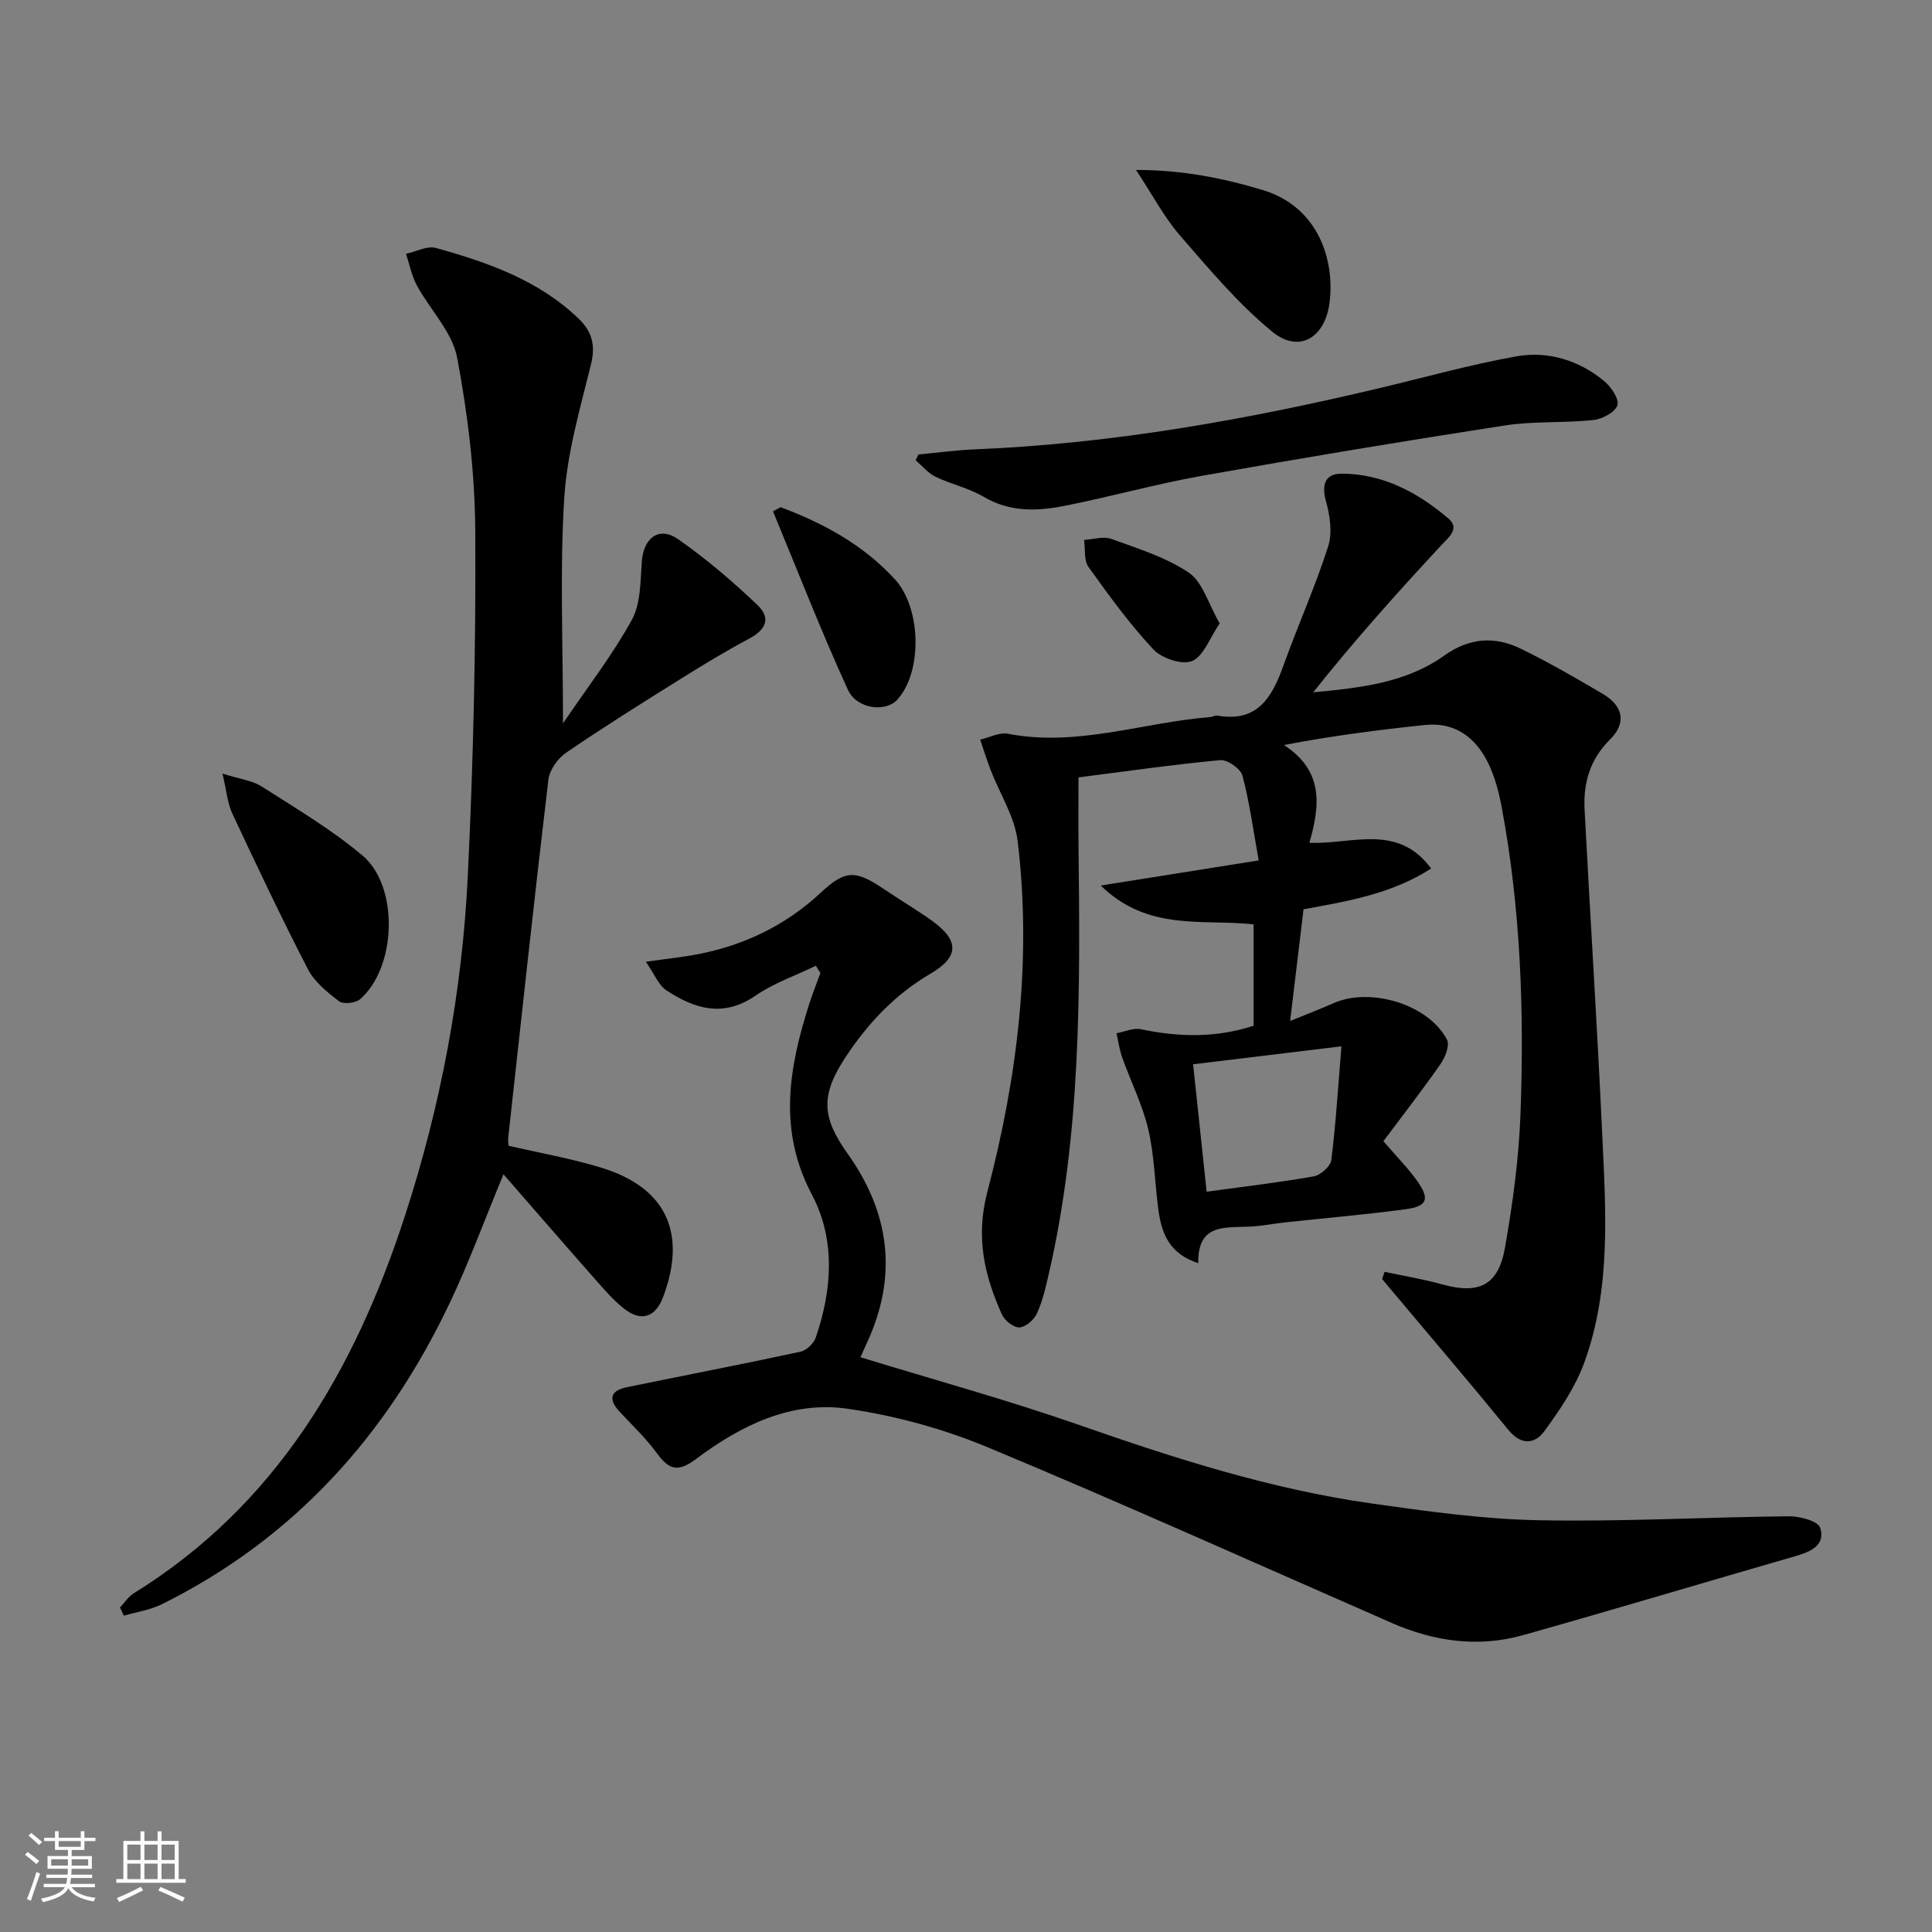 <svg enable-background="new 0 0 400 400" viewBox="0 0 400 400" xmlns="http://www.w3.org/2000/svg"><rect x="0" y="0" width="400" height="400" fill="#808080" stroke="none"/><path d="m5.17 384 .55-.58c.85.61 1.65 1.24 2.4 1.87l-.59.64c-.83-.73-1.62-1.38-2.36-1.93m1.22 9.53-.82-.34c.71-1.76 1.37-3.64 1.98-5.63.24.13.5.25.76.36-.6 1.67-1.24 3.54-1.92 5.61m-.5-13.5.57-.54c.56.44 1.31 1.06 2.26 1.87l-.65.64c-.67-.66-1.4-1.32-2.18-1.97m3.25.46h2.24v-1.36h.77v1.36h4.57v-1.36h.76v1.36h2.28v.69h-2.28v1.84h-2.64v1.26h4.18v2.64h-4.21c0 .45-.02.86-.05 1.21h4.32v.69h-4.38c-.04.34-.1.75-.19 1.22h5.15v.69h-4.82c.87 1.19 2.51 1.92 4.93 2.19-.17.31-.3.57-.37.76-2.77-.49-4.52-1.41-5.26-2.76-.56 1.26-2.3 2.23-5.24 2.9-.12-.24-.26-.48-.43-.72 2.73-.55 4.38-1.34 4.96-2.38h-4.38v-.69h4.65c.1-.38.17-.79.21-1.22h-4.32v-.69h4.4c.03-.34.05-.75.05-1.21h-4.2v-2.64h4.23v-1.26h-2.69v-1.84h-2.24zm1.46 4.46v1.29h3.45c.01-.4.02-.57.01-.53v-.32-.45h-3.46zm1.55-2.59h4.57v-1.19h-4.57zm6.11 2.59h-3.42v.77c-.01.19-.01.37-.02.53h3.44z" fill="#fafbfc"/><path d="m32.63 379.16h.82v1.98h3.54v7.89h1.46v.78h-14.37v-.78h1.46v-7.89h3.54v-1.98h.82v1.98h2.73zm-3.49 11.48.5.73c-1.61.82-3.28 1.63-5 2.42-.13-.27-.28-.55-.44-.82 1.75-.73 3.4-1.5 4.94-2.33m-2.78-5.55h2.73v-3.18h-2.73zm0 3.95h2.73v-3.2h-2.73zm3.54-3.95h2.73v-3.18h-2.73zm0 3.95h2.73v-3.2h-2.73zm7.89 4.68c-1.84-.92-3.51-1.7-5.02-2.32l.45-.73c1.89.8 3.57 1.55 5.04 2.23zm-1.62-11.81h-2.73v3.18h2.73zm-2.73 7.13h2.73v-3.2h-2.73z" fill="#fafbfc"/><g fill="#000001"><path d="m286.66 263.32c3.97.85 7.99 1.5 11.89 2.59 7.6 2.12 11.65.26 13.03-7.54 1.61-9.14 2.87-18.42 3.22-27.68.79-21.3.04-42.58-3.9-63.61-.57-3.06-1.39-6.19-2.73-8.98-2.59-5.36-6.86-8.65-13.15-8-9.62 1.01-19.21 2.24-29.19 4.15 8.27 5.37 7.47 12.52 5.27 20.24 8.7.39 18.23-4.14 25.2 5.33-8.29 5.32-17.46 6.79-26.42 8.44-.92 7.65-1.8 15.04-2.77 23.12 3.26-1.33 6.13-2.42 8.93-3.66 7.68-3.42 19.71.21 23.54 7.52.61 1.16-.36 3.66-1.32 5.04-3.85 5.51-7.98 10.83-11.84 15.99 2.93 3.41 5.18 5.67 6.99 8.23 2.67 3.77 2.11 5.26-2.46 5.87-8.23 1.1-16.51 1.81-24.77 2.7-2.48.27-4.94.76-7.42.89-5.09.25-10.83-.7-10.67 7.57-6.03-1.96-7.58-6.19-8.24-10.92-.77-5.59-.83-11.32-2.11-16.78-1.19-5.08-3.61-9.87-5.38-14.83-.58-1.63-.82-3.38-1.21-5.07 1.69-.31 3.5-1.17 5.06-.84 7.77 1.63 15.43 1.85 23.33-.72 0-6.78 0-13.72 0-20.99-10.43-1.16-21.87 1.54-31.64-8.04 11.5-1.83 21.55-3.43 32.7-5.2-1.14-6.3-1.89-12.01-3.36-17.54-.38-1.44-3.11-3.35-4.59-3.22-9.72.9-19.39 2.3-29.36 3.57 0 5.3-.04 9.91.01 14.53.33 29.64.55 59.26-6.19 88.4-.63 2.74-1.27 5.55-2.43 8.07-.6 1.31-2.35 2.83-3.63 2.88-1.21.04-3.08-1.45-3.64-2.72-3.61-8.11-5.46-15.91-2.98-25.39 6.23-23.72 9.23-48.03 6.26-72.6-.61-5.05-3.7-9.79-5.59-14.7-.8-2.07-1.45-4.19-2.16-6.29 1.93-.44 3.98-1.56 5.76-1.21 14.32 2.77 27.93-2.36 41.88-3.46.49-.04 1-.39 1.45-.31 8.31 1.48 11.34-3.78 13.69-10.35 2.97-8.28 6.59-16.33 9.27-24.69.91-2.84.34-6.46-.49-9.46-.96-3.48.01-5.59 3.26-5.58 8.53 0 15.74 3.87 22.06 9.23 2.52 2.14.18 3.86-1.49 5.66-9.09 9.8-18.02 19.76-26.44 30.37 9.77-.91 19.21-1.96 27.08-7.57 5.26-3.75 10.49-4.09 15.92-1.44 5.79 2.82 11.39 6.07 16.95 9.34 4.22 2.49 4.95 6.02 1.51 9.43-4.17 4.13-5.56 9.01-5.28 14.49 1.17 22.42 2.62 44.82 3.65 67.25.74 15.94 1.88 32.05-3.76 47.41-1.85 5.03-5.02 9.69-8.21 14.06-1.99 2.71-4.82 2.99-7.47-.27-7.97-9.76-16.16-19.34-24.26-28.99-.62-.74-1.24-1.48-1.86-2.23.18-.49.34-.99.5-1.49zm-39.64-42.97c.94 8.84 1.84 17.35 2.8 26.38 7.53-1.03 14.9-1.89 22.2-3.18 1.41-.25 3.46-2.09 3.62-3.4.94-7.61 1.41-15.29 2.09-23.52-10.82 1.3-20.8 2.52-30.71 3.72z"/><path d="m116.56 149.77c5.25-7.74 10.34-14.28 14.26-21.45 1.86-3.39 1.76-7.98 2.06-12.07.36-4.91 3.59-7.38 7.55-4.6 5.8 4.07 11.27 8.72 16.4 13.62 2.87 2.74 1.73 5.11-1.75 6.97-4.94 2.63-9.73 5.55-14.48 8.52-7.87 4.92-15.75 9.85-23.41 15.09-1.72 1.18-3.41 3.56-3.65 5.56-2.94 24.72-5.6 49.48-8.33 74.22-.05.49.05.99.08 1.58 6.42 1.5 12.95 2.63 19.23 4.56 13.41 4.1 17.75 13.51 12.77 26.77-1.57 4.18-4.53 5.21-8.09 2.4-2.33-1.83-4.28-4.16-6.26-6.4-6.14-6.95-12.21-13.97-18.7-21.41-3.92 9.44-7.14 18.26-11.16 26.7-12.96 27.28-32.19 48.71-59.53 62.29-2.43 1.21-5.26 1.61-7.9 2.39-.27-.57-.54-1.13-.81-1.7.94-.99 1.73-2.24 2.86-2.94 29.53-18.28 45.74-46.17 56.14-78.14 7.43-22.84 11.85-46.37 13.01-70.33 1.15-23.75 1.69-47.56 1.55-71.34-.07-12.04-1.52-24.2-3.76-36.03-1-5.3-5.6-9.89-8.33-14.93-1.08-2-1.52-4.36-2.25-6.55 2.08-.45 4.39-1.72 6.21-1.21 10.75 3 21.26 6.66 29.56 14.67 2.75 2.65 3.5 5.48 2.53 9.42-2.26 9.15-4.96 18.39-5.54 27.71-.93 14.84-.26 29.79-.26 46.63z"/><path d="m168.92 199.95c-4.2 2.03-8.73 3.59-12.52 6.2-6.66 4.59-12.62 2.71-18.43-1.11-1.62-1.07-2.45-3.33-4.25-5.92 4.51-.64 7.62-.96 10.67-1.54 9.69-1.86 18.26-5.98 25.54-12.76 5.08-4.74 7.19-4.73 13.08-.74 3.3 2.24 6.76 4.26 10 6.59 5.63 4.07 5.58 7.45-.37 10.93-7.37 4.32-13 10.3-17.62 17.34-5.13 7.82-4.92 12.35.47 19.91 8.71 12.23 10.42 25.24 4.05 39.06-.47 1.03-.93 2.06-1.39 3.09 15.33 4.71 30.5 8.86 45.32 14.04 19.77 6.91 39.66 13.28 60.44 16.23 11.5 1.63 23.11 3.26 34.69 3.48 17.25.34 34.52-.65 51.79-.82 2.24-.02 5.99.98 6.45 2.36 1.18 3.59-1.93 4.97-5.07 5.88-18.81 5.42-37.56 11.05-56.4 16.36-9.29 2.62-18.41 1.34-27.21-2.51-27.84-12.18-55.55-24.67-83.6-36.35-9.24-3.85-19.22-6.59-29.12-8.01-11.69-1.68-22.13 3.51-31.33 10.41-3.68 2.76-5.55 2.31-8.05-1.12-2.24-3.07-5.02-5.75-7.65-8.53-2.42-2.55-2.29-4.45 1.37-5.21 11.97-2.47 23.98-4.77 35.93-7.35 1.24-.27 2.76-1.69 3.18-2.92 3.42-9.92 4.1-20.32-.77-29.55-7.08-13.4-4.8-26.26-.6-39.47.7-2.19 1.56-4.32 2.34-6.48-.33-.48-.63-.99-.94-1.49z"/><path d="m190.16 94.09c3.9-.36 7.8-.9 11.71-1.06 28.47-1.17 56.36-6.15 84.01-12.74 9.33-2.22 18.59-4.81 28.01-6.5 6.58-1.18 12.94.76 18.19 5.07 1.45 1.19 3.19 3.73 2.79 5.03-.45 1.44-3.12 2.87-4.96 3.07-6.1.65-12.34.2-18.38 1.13-20.97 3.24-41.9 6.72-62.79 10.44-9.62 1.71-19.06 4.4-28.66 6.26-5.54 1.08-11.1 1.21-16.39-1.92-3.08-1.82-6.76-2.6-10.02-4.17-1.55-.75-2.74-2.25-4.1-3.41.21-.41.4-.8.59-1.2z"/><path d="m46.06 160.16c3.61 1.15 6.17 1.43 8.11 2.67 7.1 4.54 14.44 8.88 20.86 14.28 7.66 6.43 7.06 23.28-.51 29.79-.93.8-3.45 1.06-4.33.39-2.44-1.86-5.08-3.99-6.44-6.63-5.49-10.62-10.6-21.44-15.67-32.27-.98-2.11-1.16-4.6-2.02-8.23z"/><path d="m235.2 35.18c9.72.02 17.98 1.69 26.18 4.15 11.75 3.51 15.03 14.79 13.87 23.47-.96 7.19-6.36 10.4-11.88 5.85-7.07-5.82-13.08-12.99-19.12-19.96-3.28-3.8-5.66-8.37-9.05-13.51z"/><path d="m161.62 105.01c8.92 3.34 17.11 7.79 23.67 14.94 5.4 5.89 5.77 19.02.51 24.89-2.39 2.66-8.39 2.04-10.27-2.07-5.55-12.13-10.38-24.59-15.49-36.91.52-.28 1.05-.56 1.58-.85z"/><path d="m252.52 129.07c-2.1 3.07-3.33 6.8-5.71 7.79-2.06.86-6.29-.55-8.02-2.41-4.93-5.27-9.21-11.17-13.42-17.06-.99-1.38-.65-3.71-.92-5.61 1.89-.1 3.99-.8 5.62-.21 5.5 2 11.3 3.78 16.07 7 2.86 1.94 4.01 6.4 6.38 10.5z"/></g></svg>
